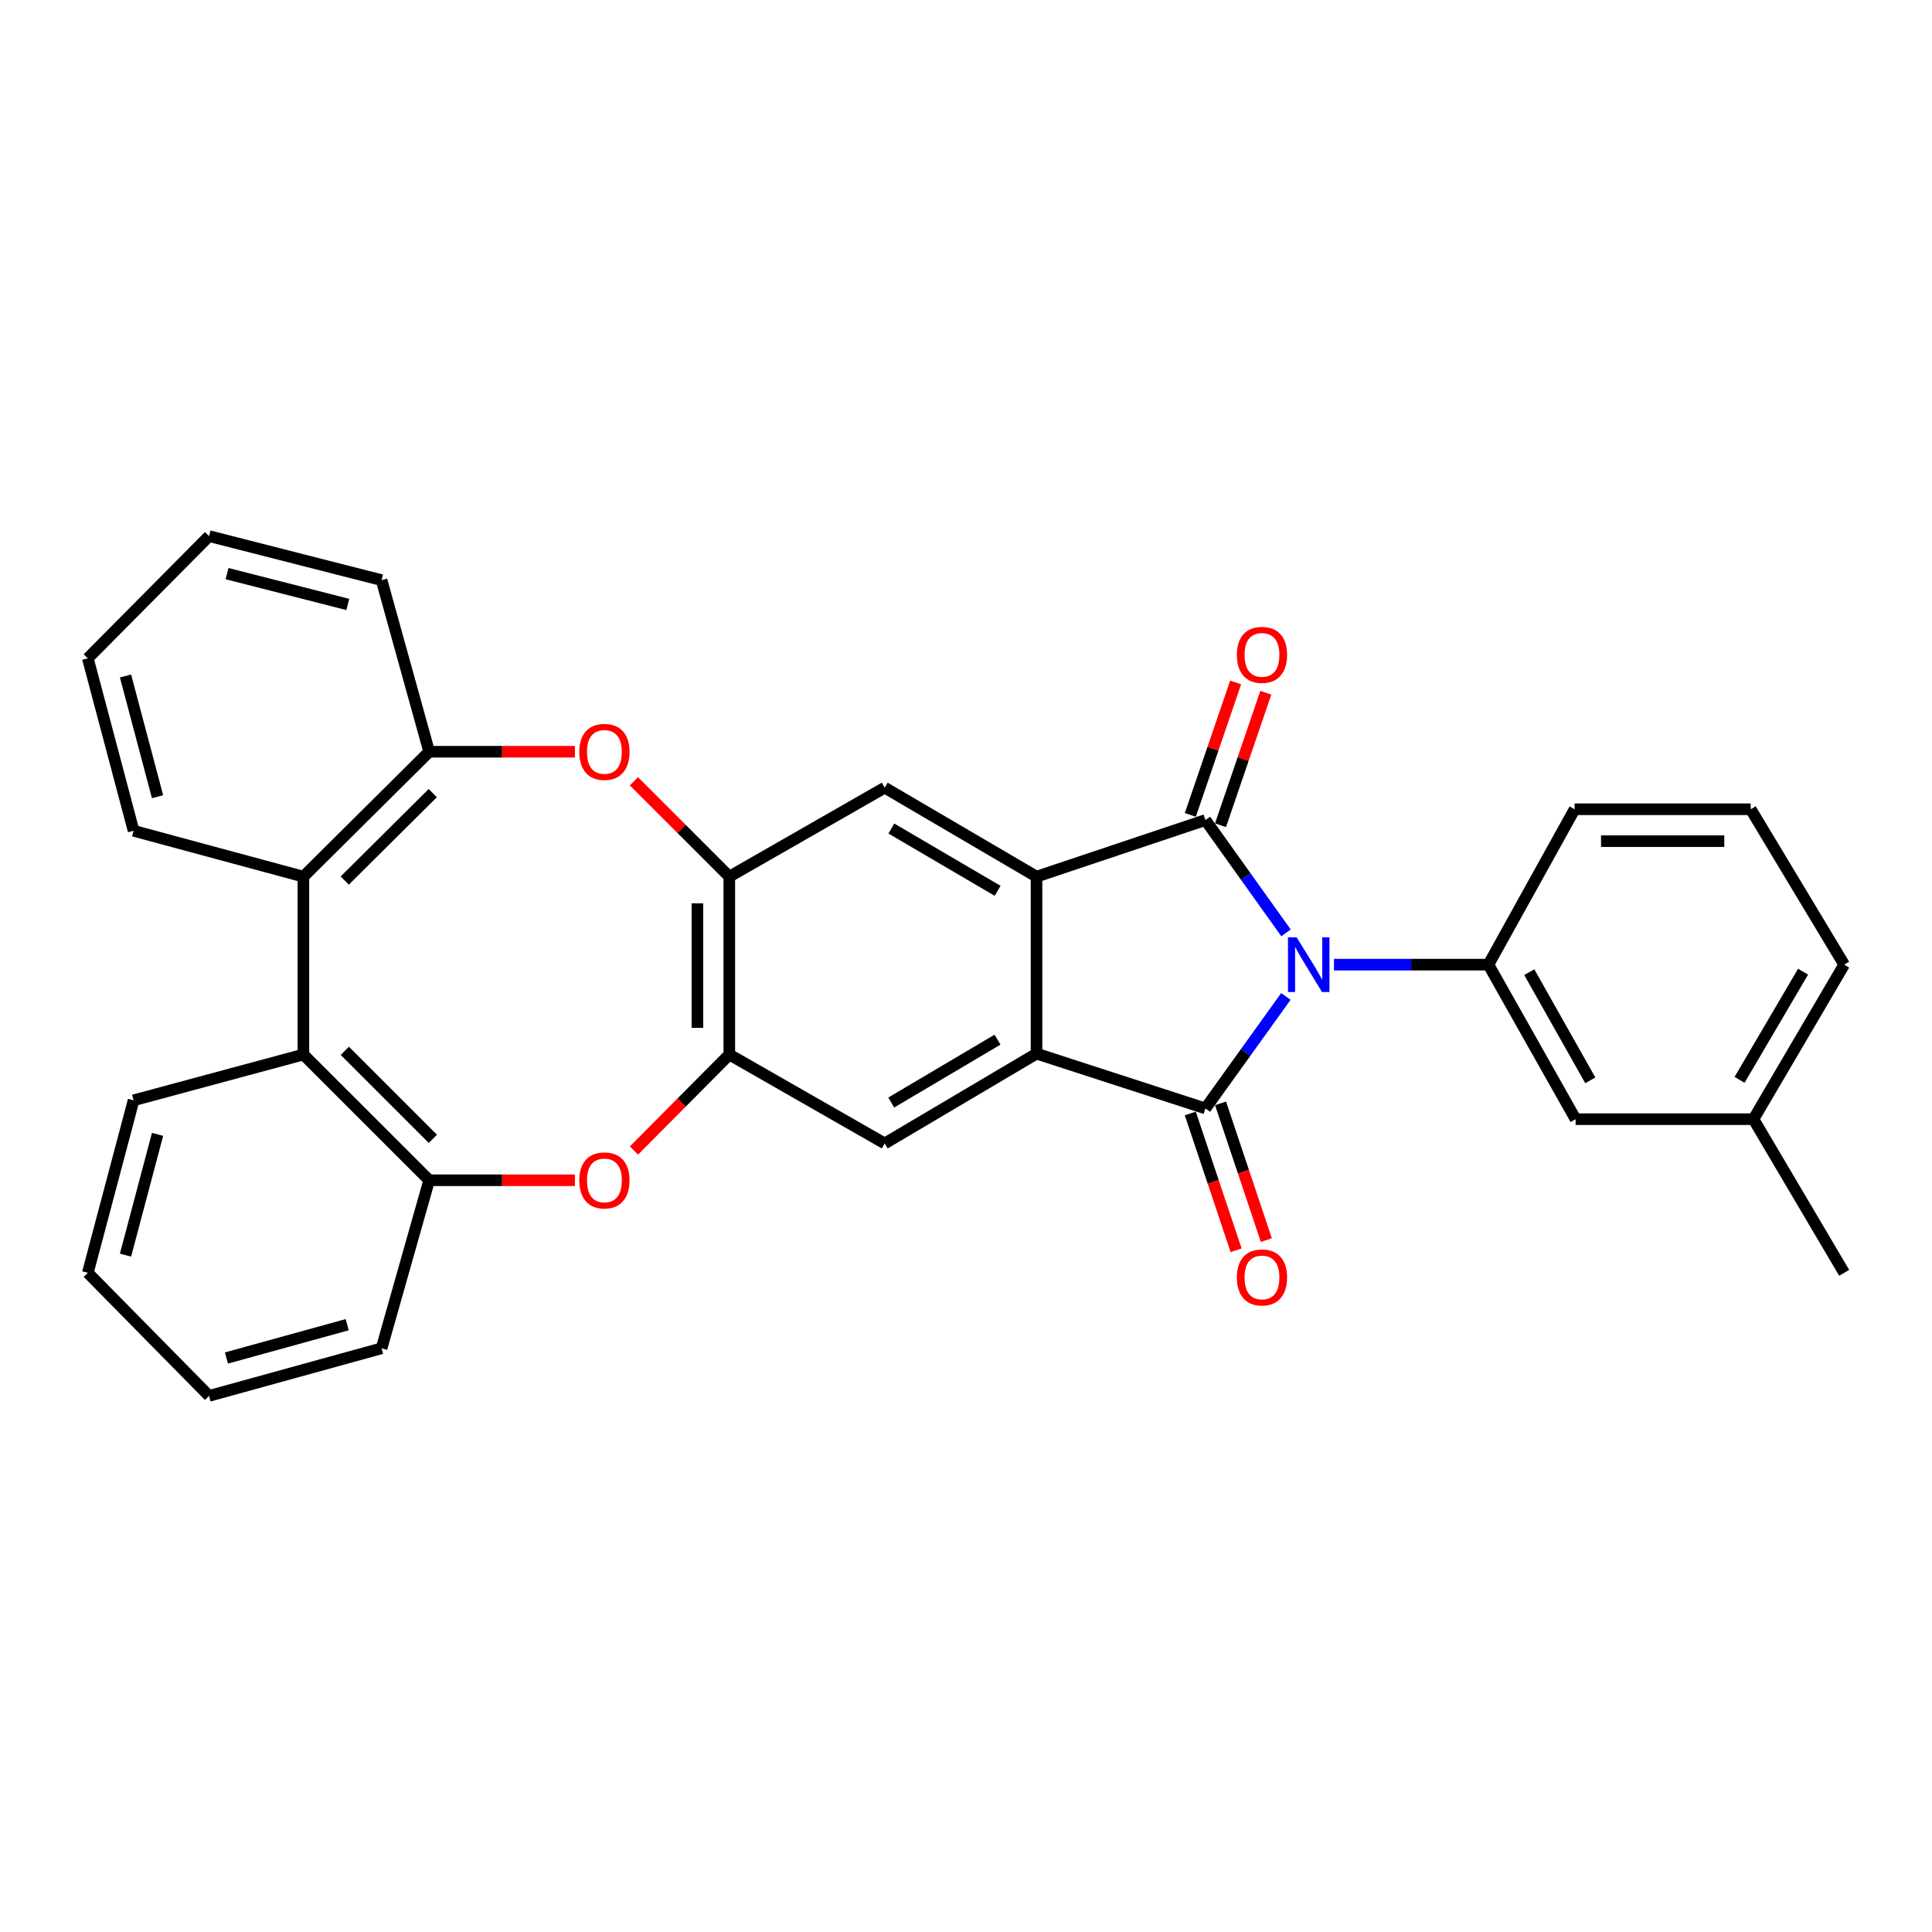 <?xml version='1.0' encoding='iso-8859-1'?>
<svg version='1.1' baseProfile='full'
              xmlns='http://www.w3.org/2000/svg'
                      xmlns:rdkit='http://www.rdkit.org/xml'
                      xmlns:xlink='http://www.w3.org/1999/xlink'
                  xml:space='preserve'
width='1000px' height='1000px' viewBox='0 0 1000 1000'>
<!-- END OF HEADER -->
<rect style='opacity:1.0;fill:#FFFFFF;stroke:none' width='1000' height='1000' x='0' y='0'> </rect>
<path class='bond-0' d='M 665.572,515.754 L 644.748,544.737' style='fill:none;fill-rule:evenodd;stroke:#0000FF;stroke-width:6px;stroke-linecap:butt;stroke-linejoin:miter;stroke-opacity:1' />
<path class='bond-0' d='M 644.748,544.737 L 623.924,573.721' style='fill:none;fill-rule:evenodd;stroke:#000000;stroke-width:6px;stroke-linecap:butt;stroke-linejoin:miter;stroke-opacity:1' />
<path class='bond-1' d='M 665.632,482.843 L 644.778,453.653' style='fill:none;fill-rule:evenodd;stroke:#0000FF;stroke-width:6px;stroke-linecap:butt;stroke-linejoin:miter;stroke-opacity:1' />
<path class='bond-1' d='M 644.778,453.653 L 623.924,424.463' style='fill:none;fill-rule:evenodd;stroke:#000000;stroke-width:6px;stroke-linecap:butt;stroke-linejoin:miter;stroke-opacity:1' />
<path class='bond-4' d='M 690.457,499.303 L 730.43,499.303' style='fill:none;fill-rule:evenodd;stroke:#0000FF;stroke-width:6px;stroke-linecap:butt;stroke-linejoin:miter;stroke-opacity:1' />
<path class='bond-4' d='M 730.43,499.303 L 770.403,499.303' style='fill:none;fill-rule:evenodd;stroke:#000000;stroke-width:6px;stroke-linecap:butt;stroke-linejoin:miter;stroke-opacity:1' />
<path class='bond-3' d='M 623.924,573.721 L 536.507,545.359' style='fill:none;fill-rule:evenodd;stroke:#000000;stroke-width:6px;stroke-linecap:butt;stroke-linejoin:miter;stroke-opacity:1' />
<path class='bond-15' d='M 616.095,576.343 L 627.947,611.73' style='fill:none;fill-rule:evenodd;stroke:#000000;stroke-width:6px;stroke-linecap:butt;stroke-linejoin:miter;stroke-opacity:1' />
<path class='bond-15' d='M 627.947,611.73 L 639.798,647.116' style='fill:none;fill-rule:evenodd;stroke:#FF0000;stroke-width:6px;stroke-linecap:butt;stroke-linejoin:miter;stroke-opacity:1' />
<path class='bond-15' d='M 631.752,571.1 L 643.603,606.486' style='fill:none;fill-rule:evenodd;stroke:#000000;stroke-width:6px;stroke-linecap:butt;stroke-linejoin:miter;stroke-opacity:1' />
<path class='bond-15' d='M 643.603,606.486 L 655.454,641.873' style='fill:none;fill-rule:evenodd;stroke:#FF0000;stroke-width:6px;stroke-linecap:butt;stroke-linejoin:miter;stroke-opacity:1' />
<path class='bond-2' d='M 623.924,424.463 L 536.507,453.751' style='fill:none;fill-rule:evenodd;stroke:#000000;stroke-width:6px;stroke-linecap:butt;stroke-linejoin:miter;stroke-opacity:1' />
<path class='bond-16' d='M 631.735,427.134 L 643.459,392.854' style='fill:none;fill-rule:evenodd;stroke:#000000;stroke-width:6px;stroke-linecap:butt;stroke-linejoin:miter;stroke-opacity:1' />
<path class='bond-16' d='M 643.459,392.854 L 655.183,358.574' style='fill:none;fill-rule:evenodd;stroke:#FF0000;stroke-width:6px;stroke-linecap:butt;stroke-linejoin:miter;stroke-opacity:1' />
<path class='bond-16' d='M 616.112,421.791 L 627.837,387.511' style='fill:none;fill-rule:evenodd;stroke:#000000;stroke-width:6px;stroke-linecap:butt;stroke-linejoin:miter;stroke-opacity:1' />
<path class='bond-16' d='M 627.837,387.511 L 639.561,353.231' style='fill:none;fill-rule:evenodd;stroke:#FF0000;stroke-width:6px;stroke-linecap:butt;stroke-linejoin:miter;stroke-opacity:1' />
<path class='bond-9' d='M 536.507,453.751 L 457.925,407.695' style='fill:none;fill-rule:evenodd;stroke:#000000;stroke-width:6px;stroke-linecap:butt;stroke-linejoin:miter;stroke-opacity:1' />
<path class='bond-9' d='M 516.371,461.087 L 461.363,428.848' style='fill:none;fill-rule:evenodd;stroke:#000000;stroke-width:6px;stroke-linecap:butt;stroke-linejoin:miter;stroke-opacity:1' />
<path class='bond-31' d='M 536.507,453.751 L 536.507,545.359' style='fill:none;fill-rule:evenodd;stroke:#000000;stroke-width:6px;stroke-linecap:butt;stroke-linejoin:miter;stroke-opacity:1' />
<path class='bond-10' d='M 536.507,545.359 L 457.925,591.847' style='fill:none;fill-rule:evenodd;stroke:#000000;stroke-width:6px;stroke-linecap:butt;stroke-linejoin:miter;stroke-opacity:1' />
<path class='bond-10' d='M 516.313,538.122 L 461.306,570.663' style='fill:none;fill-rule:evenodd;stroke:#000000;stroke-width:6px;stroke-linecap:butt;stroke-linejoin:miter;stroke-opacity:1' />
<path class='bond-17' d='M 770.403,499.303 L 815.524,579.289' style='fill:none;fill-rule:evenodd;stroke:#000000;stroke-width:6px;stroke-linecap:butt;stroke-linejoin:miter;stroke-opacity:1' />
<path class='bond-17' d='M 791.552,503.189 L 823.136,559.179' style='fill:none;fill-rule:evenodd;stroke:#000000;stroke-width:6px;stroke-linecap:butt;stroke-linejoin:miter;stroke-opacity:1' />
<path class='bond-19' d='M 770.403,499.303 L 815.019,418.867' style='fill:none;fill-rule:evenodd;stroke:#000000;stroke-width:6px;stroke-linecap:butt;stroke-linejoin:miter;stroke-opacity:1' />
<path class='bond-5' d='M 328.125,404.387 L 352.807,429.069' style='fill:none;fill-rule:evenodd;stroke:#FF0000;stroke-width:6px;stroke-linecap:butt;stroke-linejoin:miter;stroke-opacity:1' />
<path class='bond-5' d='M 352.807,429.069 L 377.489,453.751' style='fill:none;fill-rule:evenodd;stroke:#000000;stroke-width:6px;stroke-linecap:butt;stroke-linejoin:miter;stroke-opacity:1' />
<path class='bond-12' d='M 297.572,389.102 L 259.856,389.102' style='fill:none;fill-rule:evenodd;stroke:#FF0000;stroke-width:6px;stroke-linecap:butt;stroke-linejoin:miter;stroke-opacity:1' />
<path class='bond-12' d='M 259.856,389.102 L 222.14,389.102' style='fill:none;fill-rule:evenodd;stroke:#000000;stroke-width:6px;stroke-linecap:butt;stroke-linejoin:miter;stroke-opacity:1' />
<path class='bond-6' d='M 328.133,595.505 L 352.811,570.666' style='fill:none;fill-rule:evenodd;stroke:#FF0000;stroke-width:6px;stroke-linecap:butt;stroke-linejoin:miter;stroke-opacity:1' />
<path class='bond-6' d='M 352.811,570.666 L 377.489,545.827' style='fill:none;fill-rule:evenodd;stroke:#000000;stroke-width:6px;stroke-linecap:butt;stroke-linejoin:miter;stroke-opacity:1' />
<path class='bond-11' d='M 297.572,610.898 L 259.856,610.898' style='fill:none;fill-rule:evenodd;stroke:#FF0000;stroke-width:6px;stroke-linecap:butt;stroke-linejoin:miter;stroke-opacity:1' />
<path class='bond-11' d='M 259.856,610.898 L 222.14,610.898' style='fill:none;fill-rule:evenodd;stroke:#000000;stroke-width:6px;stroke-linecap:butt;stroke-linejoin:miter;stroke-opacity:1' />
<path class='bond-7' d='M 377.489,545.827 L 457.925,591.847' style='fill:none;fill-rule:evenodd;stroke:#000000;stroke-width:6px;stroke-linecap:butt;stroke-linejoin:miter;stroke-opacity:1' />
<path class='bond-33' d='M 377.489,545.827 L 377.489,453.751' style='fill:none;fill-rule:evenodd;stroke:#000000;stroke-width:6px;stroke-linecap:butt;stroke-linejoin:miter;stroke-opacity:1' />
<path class='bond-33' d='M 360.978,532.016 L 360.978,467.562' style='fill:none;fill-rule:evenodd;stroke:#000000;stroke-width:6px;stroke-linecap:butt;stroke-linejoin:miter;stroke-opacity:1' />
<path class='bond-8' d='M 377.489,453.751 L 457.925,407.695' style='fill:none;fill-rule:evenodd;stroke:#000000;stroke-width:6px;stroke-linecap:butt;stroke-linejoin:miter;stroke-opacity:1' />
<path class='bond-14' d='M 222.14,610.898 L 157.041,545.827' style='fill:none;fill-rule:evenodd;stroke:#000000;stroke-width:6px;stroke-linecap:butt;stroke-linejoin:miter;stroke-opacity:1' />
<path class='bond-14' d='M 224.047,589.46 L 178.478,543.91' style='fill:none;fill-rule:evenodd;stroke:#000000;stroke-width:6px;stroke-linecap:butt;stroke-linejoin:miter;stroke-opacity:1' />
<path class='bond-22' d='M 222.14,610.898 L 197.502,697.874' style='fill:none;fill-rule:evenodd;stroke:#000000;stroke-width:6px;stroke-linecap:butt;stroke-linejoin:miter;stroke-opacity:1' />
<path class='bond-13' d='M 222.14,389.102 L 157.041,453.751' style='fill:none;fill-rule:evenodd;stroke:#000000;stroke-width:6px;stroke-linecap:butt;stroke-linejoin:miter;stroke-opacity:1' />
<path class='bond-13' d='M 224.009,410.514 L 178.44,455.769' style='fill:none;fill-rule:evenodd;stroke:#000000;stroke-width:6px;stroke-linecap:butt;stroke-linejoin:miter;stroke-opacity:1' />
<path class='bond-23' d='M 222.14,389.102 L 197.502,300.282' style='fill:none;fill-rule:evenodd;stroke:#000000;stroke-width:6px;stroke-linecap:butt;stroke-linejoin:miter;stroke-opacity:1' />
<path class='bond-21' d='M 157.041,453.751 L 69.148,430.012' style='fill:none;fill-rule:evenodd;stroke:#000000;stroke-width:6px;stroke-linecap:butt;stroke-linejoin:miter;stroke-opacity:1' />
<path class='bond-34' d='M 157.041,453.751 L 157.041,545.827' style='fill:none;fill-rule:evenodd;stroke:#000000;stroke-width:6px;stroke-linecap:butt;stroke-linejoin:miter;stroke-opacity:1' />
<path class='bond-20' d='M 157.041,545.827 L 69.148,569.52' style='fill:none;fill-rule:evenodd;stroke:#000000;stroke-width:6px;stroke-linecap:butt;stroke-linejoin:miter;stroke-opacity:1' />
<path class='bond-18' d='M 815.524,579.289 L 907.59,579.289' style='fill:none;fill-rule:evenodd;stroke:#000000;stroke-width:6px;stroke-linecap:butt;stroke-linejoin:miter;stroke-opacity:1' />
<path class='bond-26' d='M 907.59,579.289 L 954.545,658.807' style='fill:none;fill-rule:evenodd;stroke:#000000;stroke-width:6px;stroke-linecap:butt;stroke-linejoin:miter;stroke-opacity:1' />
<path class='bond-32' d='M 907.59,579.289 L 954.545,499.303' style='fill:none;fill-rule:evenodd;stroke:#000000;stroke-width:6px;stroke-linecap:butt;stroke-linejoin:miter;stroke-opacity:1' />
<path class='bond-32' d='M 900.395,558.932 L 933.263,502.942' style='fill:none;fill-rule:evenodd;stroke:#000000;stroke-width:6px;stroke-linecap:butt;stroke-linejoin:miter;stroke-opacity:1' />
<path class='bond-24' d='M 815.019,418.867 L 906.168,418.867' style='fill:none;fill-rule:evenodd;stroke:#000000;stroke-width:6px;stroke-linecap:butt;stroke-linejoin:miter;stroke-opacity:1' />
<path class='bond-24' d='M 828.691,435.378 L 892.496,435.378' style='fill:none;fill-rule:evenodd;stroke:#000000;stroke-width:6px;stroke-linecap:butt;stroke-linejoin:miter;stroke-opacity:1' />
<path class='bond-36' d='M 69.148,569.52 L 45.455,658.807' style='fill:none;fill-rule:evenodd;stroke:#000000;stroke-width:6px;stroke-linecap:butt;stroke-linejoin:miter;stroke-opacity:1' />
<path class='bond-36' d='M 81.552,587.148 L 64.967,649.649' style='fill:none;fill-rule:evenodd;stroke:#000000;stroke-width:6px;stroke-linecap:butt;stroke-linejoin:miter;stroke-opacity:1' />
<path class='bond-35' d='M 69.148,430.012 L 45.455,340.734' style='fill:none;fill-rule:evenodd;stroke:#000000;stroke-width:6px;stroke-linecap:butt;stroke-linejoin:miter;stroke-opacity:1' />
<path class='bond-35' d='M 81.552,412.385 L 64.967,349.89' style='fill:none;fill-rule:evenodd;stroke:#000000;stroke-width:6px;stroke-linecap:butt;stroke-linejoin:miter;stroke-opacity:1' />
<path class='bond-29' d='M 197.502,697.874 L 108.205,722.512' style='fill:none;fill-rule:evenodd;stroke:#000000;stroke-width:6px;stroke-linecap:butt;stroke-linejoin:miter;stroke-opacity:1' />
<path class='bond-29' d='M 179.716,685.654 L 117.208,702.9' style='fill:none;fill-rule:evenodd;stroke:#000000;stroke-width:6px;stroke-linecap:butt;stroke-linejoin:miter;stroke-opacity:1' />
<path class='bond-30' d='M 197.502,300.282 L 108.205,277.488' style='fill:none;fill-rule:evenodd;stroke:#000000;stroke-width:6px;stroke-linecap:butt;stroke-linejoin:miter;stroke-opacity:1' />
<path class='bond-30' d='M 180.024,312.861 L 117.516,296.905' style='fill:none;fill-rule:evenodd;stroke:#000000;stroke-width:6px;stroke-linecap:butt;stroke-linejoin:miter;stroke-opacity:1' />
<path class='bond-25' d='M 906.168,418.867 L 954.545,499.303' style='fill:none;fill-rule:evenodd;stroke:#000000;stroke-width:6px;stroke-linecap:butt;stroke-linejoin:miter;stroke-opacity:1' />
<path class='bond-27' d='M 45.455,658.807 L 108.205,722.512' style='fill:none;fill-rule:evenodd;stroke:#000000;stroke-width:6px;stroke-linecap:butt;stroke-linejoin:miter;stroke-opacity:1' />
<path class='bond-28' d='M 45.455,340.734 L 108.205,277.488' style='fill:none;fill-rule:evenodd;stroke:#000000;stroke-width:6px;stroke-linecap:butt;stroke-linejoin:miter;stroke-opacity:1' />
<path  class='atom-0' d='M 671.131 485.143
L 680.411 500.143
Q 681.331 501.623, 682.811 504.303
Q 684.291 506.983, 684.371 507.143
L 684.371 485.143
L 688.131 485.143
L 688.131 513.463
L 684.251 513.463
L 674.291 497.063
Q 673.131 495.143, 671.891 492.943
Q 670.691 490.743, 670.331 490.063
L 670.331 513.463
L 666.651 513.463
L 666.651 485.143
L 671.131 485.143
' fill='#0000FF'/>
<path  class='atom-6' d='M 299.84 389.182
Q 299.84 382.382, 303.2 378.582
Q 306.56 374.782, 312.84 374.782
Q 319.12 374.782, 322.48 378.582
Q 325.84 382.382, 325.84 389.182
Q 325.84 396.062, 322.44 399.982
Q 319.04 403.862, 312.84 403.862
Q 306.6 403.862, 303.2 399.982
Q 299.84 396.102, 299.84 389.182
M 312.84 400.662
Q 317.16 400.662, 319.48 397.782
Q 321.84 394.862, 321.84 389.182
Q 321.84 383.622, 319.48 380.822
Q 317.16 377.982, 312.84 377.982
Q 308.52 377.982, 306.16 380.782
Q 303.84 383.582, 303.84 389.182
Q 303.84 394.902, 306.16 397.782
Q 308.52 400.662, 312.84 400.662
' fill='#FF0000'/>
<path  class='atom-7' d='M 299.84 610.978
Q 299.84 604.178, 303.2 600.378
Q 306.56 596.578, 312.84 596.578
Q 319.12 596.578, 322.48 600.378
Q 325.84 604.178, 325.84 610.978
Q 325.84 617.858, 322.44 621.778
Q 319.04 625.658, 312.84 625.658
Q 306.6 625.658, 303.2 621.778
Q 299.84 617.898, 299.84 610.978
M 312.84 622.458
Q 317.16 622.458, 319.48 619.578
Q 321.84 616.658, 321.84 610.978
Q 321.84 605.418, 319.48 602.618
Q 317.16 599.778, 312.84 599.778
Q 308.52 599.778, 306.16 602.578
Q 303.84 605.378, 303.84 610.978
Q 303.84 616.698, 306.16 619.578
Q 308.52 622.458, 312.84 622.458
' fill='#FF0000'/>
<path  class='atom-16' d='M 640.194 661.199
Q 640.194 654.399, 643.554 650.599
Q 646.914 646.799, 653.194 646.799
Q 659.474 646.799, 662.834 650.599
Q 666.194 654.399, 666.194 661.199
Q 666.194 668.079, 662.794 671.999
Q 659.394 675.879, 653.194 675.879
Q 646.954 675.879, 643.554 671.999
Q 640.194 668.119, 640.194 661.199
M 653.194 672.679
Q 657.514 672.679, 659.834 669.799
Q 662.194 666.879, 662.194 661.199
Q 662.194 655.639, 659.834 652.839
Q 657.514 649.999, 653.194 649.999
Q 648.874 649.999, 646.514 652.799
Q 644.194 655.599, 644.194 661.199
Q 644.194 666.919, 646.514 669.799
Q 648.874 672.679, 653.194 672.679
' fill='#FF0000'/>
<path  class='atom-17' d='M 640.194 338.961
Q 640.194 332.161, 643.554 328.361
Q 646.914 324.561, 653.194 324.561
Q 659.474 324.561, 662.834 328.361
Q 666.194 332.161, 666.194 338.961
Q 666.194 345.841, 662.794 349.761
Q 659.394 353.641, 653.194 353.641
Q 646.954 353.641, 643.554 349.761
Q 640.194 345.881, 640.194 338.961
M 653.194 350.441
Q 657.514 350.441, 659.834 347.561
Q 662.194 344.641, 662.194 338.961
Q 662.194 333.401, 659.834 330.601
Q 657.514 327.761, 653.194 327.761
Q 648.874 327.761, 646.514 330.561
Q 644.194 333.361, 644.194 338.961
Q 644.194 344.681, 646.514 347.561
Q 648.874 350.441, 653.194 350.441
' fill='#FF0000'/>
</svg>
